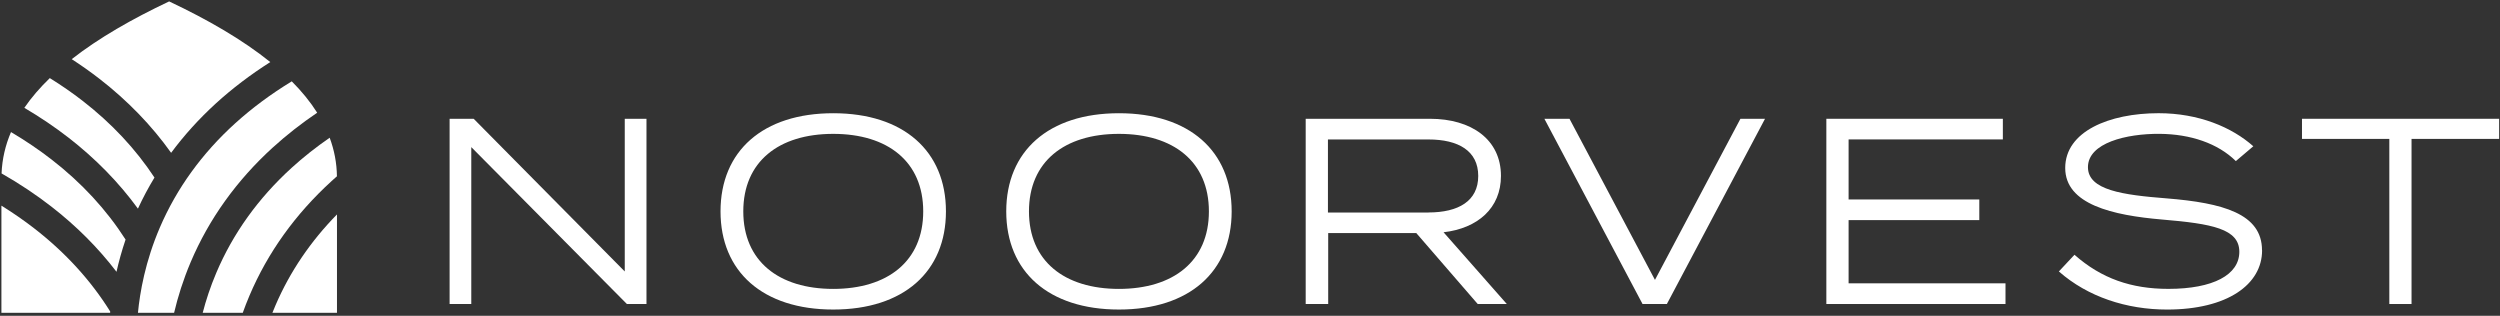 <svg width="760" height="96" viewBox="0 0 760 96" fill="none" xmlns="http://www.w3.org/2000/svg">
<rect x="0" y="0" width="760" height="96" fill="#333333" stroke="none"/>
<path d="M196.53 36.109V92.419H190.572L143.271 44.722V92.419H136.68V36.109H143.997L189.925 82.526V36.109H196.516H196.53Z" fill="white"/>
<path d="M219.039 64.261C219.039 45.927 231.905 34.422 253.303 34.422C274.702 34.422 287.567 45.927 287.567 64.261C287.567 82.595 274.702 94.1 253.303 94.1C231.905 94.1 219.039 82.595 219.039 64.261ZM280.659 64.261C280.659 49.137 269.88 40.696 253.303 40.696C236.726 40.696 225.961 49.137 225.961 64.261C225.961 79.385 236.739 87.826 253.303 87.826C269.867 87.826 280.659 79.385 280.659 64.261Z" fill="white"/>
<path d="M305.898 64.261C305.898 45.927 318.764 34.422 340.163 34.422C361.561 34.422 374.426 45.927 374.426 64.261C374.426 82.595 361.561 94.1 340.163 94.1C318.764 94.1 305.898 82.595 305.898 64.261ZM367.505 64.261C367.505 49.137 356.727 40.696 340.149 40.696C323.572 40.696 312.807 49.137 312.807 64.261C312.807 79.385 323.585 87.826 340.149 87.826C356.713 87.826 367.505 79.385 367.505 64.261Z" fill="white"/>
<path d="M449.224 92.419L430.56 70.862H403.772V92.419H396.93V36.109H434.734C447.282 36.109 456.291 42.384 456.291 53.479C456.291 63.293 449.211 69.409 438.842 70.611L458.061 92.406H449.211L449.224 92.419ZM434.258 64.588C443.346 64.588 449.383 61.127 449.383 53.492C449.383 45.858 443.346 42.397 434.258 42.397H403.693V64.601H434.258V64.588Z" fill="white"/>
<path d="M477.127 36.109L503.109 85.088L529.091 36.109H536.567L506.728 92.419H499.331L469.492 36.109H477.127Z" fill="white"/>
<path d="M609.671 86.145V92.419H555.211V36.109H608.866V42.384H561.974V60.638H601.707V66.913H561.974V86.132H609.671V86.145Z" fill="white"/>
<path d="M687.677 76.088C687.677 86.471 677.136 94.105 658.802 94.105C646.491 94.105 634.669 90.248 625.898 82.521L630.64 77.449C638.843 84.687 647.931 87.818 659.198 87.818C672.79 87.818 680.755 83.551 680.755 76.551C680.755 69.55 672.473 68.018 657.27 66.736C642.225 65.455 627.827 62.153 627.827 51.057C627.827 39.962 641.181 34.414 656.213 34.414C668.445 34.414 678.497 38.681 685.009 44.466L679.699 48.97C674.23 43.581 665.948 40.768 656.53 40.688C646.478 40.609 634.735 43.423 634.735 50.82C634.735 57.82 645.355 59.26 658.617 60.304C675.749 61.677 687.65 64.966 687.65 76.075L687.677 76.088Z" fill="white"/>
<path d="M759.734 42.225H733.105V92.419H726.355V42.225H699.805V36.109H759.734V42.225Z" fill="white"/>
<path d="M41.94 63.409C43.432 60.172 45.11 57.029 46.959 53.977C41.253 45.312 33.909 37.466 25.112 30.651C21.981 28.22 18.652 25.922 15.139 23.742C12.154 26.635 9.552 29.633 7.398 32.777C12.18 35.591 16.658 38.615 20.819 41.839C29.061 48.232 36.141 55.47 41.927 63.422L41.94 63.409Z" fill="white"/>
<path d="M10.416 69.437C7.285 67.007 3.943 64.695 0.43 62.516V95.089H33.479C33.479 94.957 33.505 94.838 33.505 94.706C27.627 85.261 19.873 76.768 10.416 69.437Z" fill="white"/>
<path d="M82.951 44.831C87.073 41.066 91.577 37.553 96.424 34.263C94.324 30.948 91.735 27.778 88.697 24.727C82.37 28.584 76.638 32.837 71.526 37.46C61.421 46.614 53.707 57.273 48.608 69.135C44.17 79.451 42.532 88.856 41.938 95.091H52.927C54.05 90.309 55.675 85.092 57.986 79.636C63.534 66.573 71.922 54.869 82.938 44.831H82.951Z" fill="white"/>
<path d="M52.027 46.45C55.989 41.1 60.533 36.094 65.632 31.431C70.612 26.901 76.133 22.7 82.17 18.869C73.755 12.093 63.202 5.991 51.419 0.43C40.165 5.753 30.021 11.552 21.805 17.984C24.764 19.9 27.59 21.907 30.285 23.994C38.831 30.625 46.122 38.168 52.027 46.463V46.45Z" fill="white"/>
<path d="M35.414 82.629C36.114 79.538 37.013 76.249 38.175 72.828C32.376 63.766 24.821 55.577 15.68 48.496C11.863 45.538 7.742 42.751 3.343 40.148C1.639 44.138 0.648 48.325 0.477 52.723C5.905 55.814 10.951 59.183 15.601 62.789C23.249 68.719 29.88 75.377 35.428 82.642L35.414 82.629Z" fill="white"/>
<path d="M100.79 55.05C101.331 54.561 101.873 54.072 102.427 53.597C102.375 49.502 101.609 45.605 100.222 41.867C96.061 44.747 92.191 47.798 88.624 51.047C78.519 60.254 70.818 70.98 65.759 82.921C63.95 87.174 62.616 91.269 61.625 95.086H73.804C74.411 93.369 75.098 91.625 75.838 89.869C81.386 76.805 89.773 65.102 100.79 55.063V55.05Z" fill="white"/>
<path d="M82.812 95.093H102.441V65.188C94.41 73.377 88.136 82.623 83.777 92.755C83.433 93.534 83.116 94.313 82.812 95.093Z" fill="white"/>
</svg>

